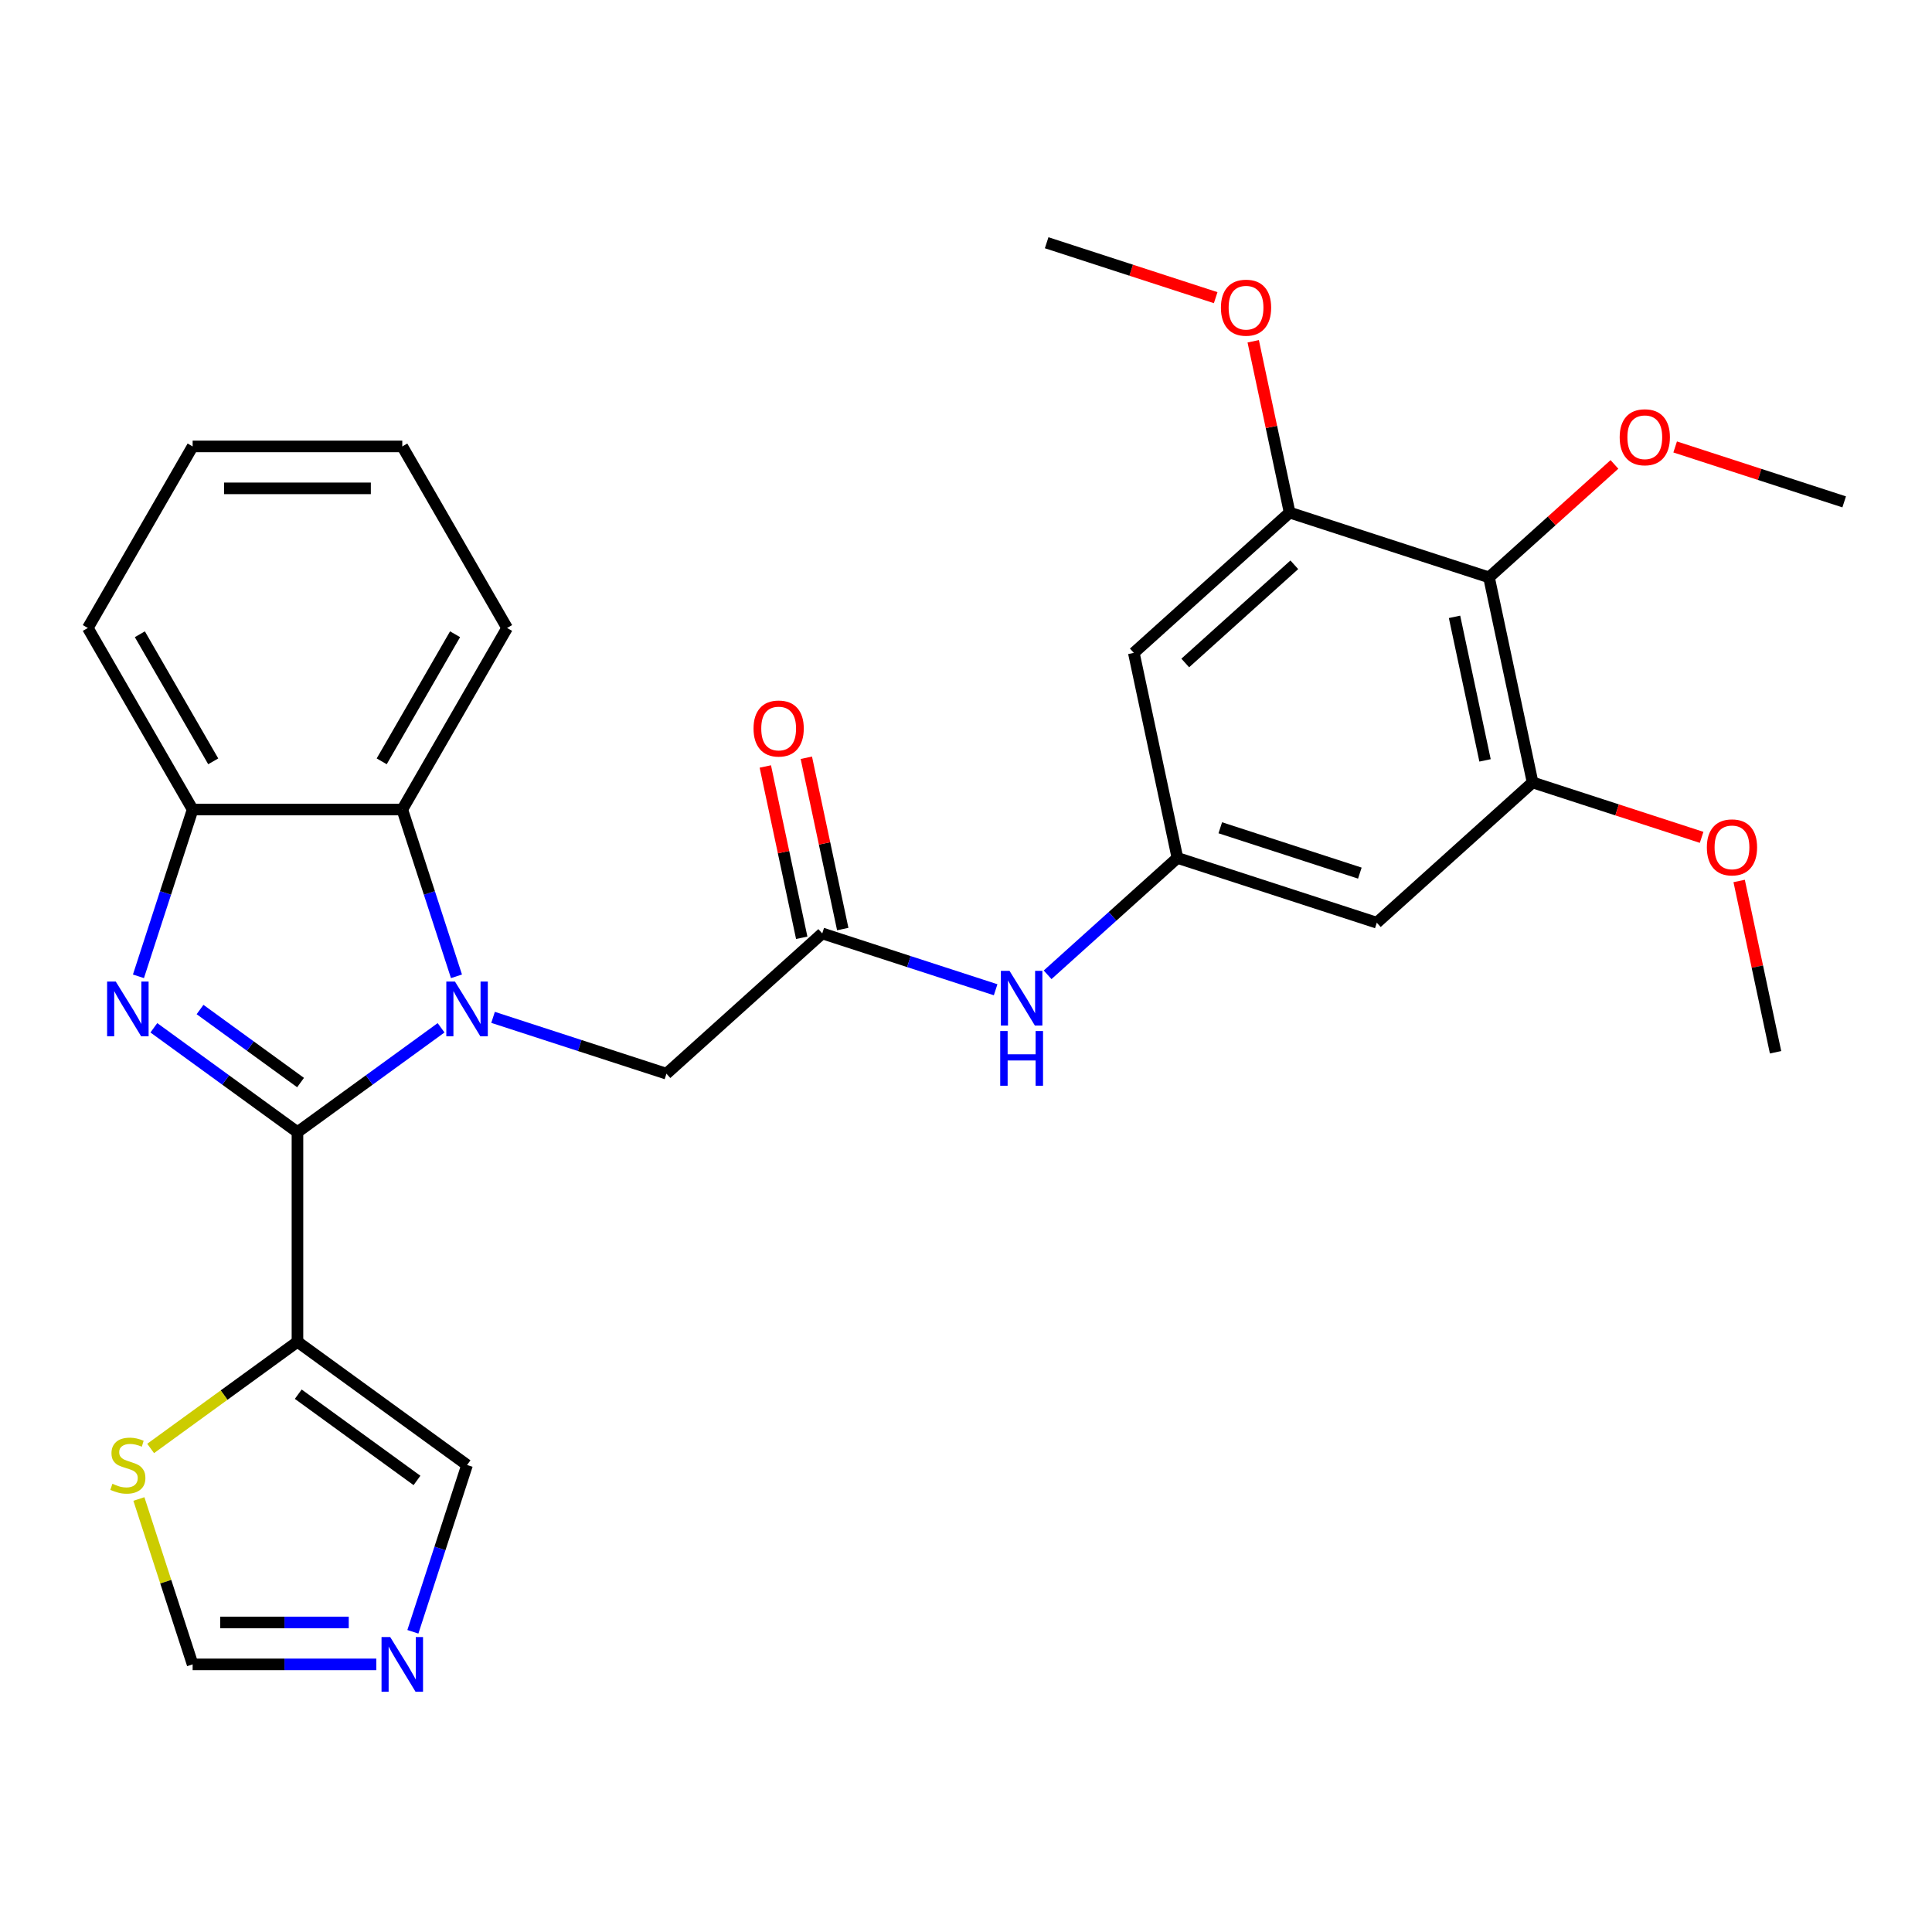 <?xml version='1.0' encoding='iso-8859-1'?>
<svg version='1.1' baseProfile='full'
              xmlns='http://www.w3.org/2000/svg'
                      xmlns:rdkit='http://www.rdkit.org/xml'
                      xmlns:xlink='http://www.w3.org/1999/xlink'
                  xml:space='preserve'
width='1000px' height='1000px' viewBox='0 0 1000 1000'>
<!-- END OF HEADER -->
<rect style='opacity:1.0;fill:#FFFFFF;stroke:none' width='1000' height='1000' x='0' y='0'> </rect>
<path class='bond-0' d='M 153.965,585.994 L 191.132,558.99' style='fill:none;fill-rule:evenodd;stroke:#000000;stroke-width:6px;stroke-linecap:butt;stroke-linejoin:miter;stroke-opacity:1' />
<path class='bond-0' d='M 191.132,558.99 L 228.299,531.987' style='fill:none;fill-rule:evenodd;stroke:#0000FF;stroke-width:6px;stroke-linecap:butt;stroke-linejoin:miter;stroke-opacity:1' />
<path class='bond-1' d='M 153.965,585.994 L 116.798,558.99' style='fill:none;fill-rule:evenodd;stroke:#000000;stroke-width:6px;stroke-linecap:butt;stroke-linejoin:miter;stroke-opacity:1' />
<path class='bond-1' d='M 116.798,558.99 L 79.631,531.987' style='fill:none;fill-rule:evenodd;stroke:#0000FF;stroke-width:6px;stroke-linecap:butt;stroke-linejoin:miter;stroke-opacity:1' />
<path class='bond-1' d='M 155.571,560.335 L 129.554,541.433' style='fill:none;fill-rule:evenodd;stroke:#000000;stroke-width:6px;stroke-linecap:butt;stroke-linejoin:miter;stroke-opacity:1' />
<path class='bond-1' d='M 129.554,541.433 L 103.537,522.53' style='fill:none;fill-rule:evenodd;stroke:#0000FF;stroke-width:6px;stroke-linecap:butt;stroke-linejoin:miter;stroke-opacity:1' />
<path class='bond-2' d='M 153.965,585.994 L 153.965,694.504' style='fill:none;fill-rule:evenodd;stroke:#000000;stroke-width:6px;stroke-linecap:butt;stroke-linejoin:miter;stroke-opacity:1' />
<path class='bond-3' d='M 236.27,505.34 L 222.245,462.177' style='fill:none;fill-rule:evenodd;stroke:#0000FF;stroke-width:6px;stroke-linecap:butt;stroke-linejoin:miter;stroke-opacity:1' />
<path class='bond-3' d='M 222.245,462.177 L 208.22,419.013' style='fill:none;fill-rule:evenodd;stroke:#000000;stroke-width:6px;stroke-linecap:butt;stroke-linejoin:miter;stroke-opacity:1' />
<path class='bond-9' d='M 255.205,526.584 L 300.078,541.164' style='fill:none;fill-rule:evenodd;stroke:#0000FF;stroke-width:6px;stroke-linecap:butt;stroke-linejoin:miter;stroke-opacity:1' />
<path class='bond-9' d='M 300.078,541.164 L 344.951,555.744' style='fill:none;fill-rule:evenodd;stroke:#000000;stroke-width:6px;stroke-linecap:butt;stroke-linejoin:miter;stroke-opacity:1' />
<path class='bond-4' d='M 71.66,505.34 L 85.685,462.177' style='fill:none;fill-rule:evenodd;stroke:#0000FF;stroke-width:6px;stroke-linecap:butt;stroke-linejoin:miter;stroke-opacity:1' />
<path class='bond-4' d='M 85.685,462.177 L 99.71,419.013' style='fill:none;fill-rule:evenodd;stroke:#000000;stroke-width:6px;stroke-linecap:butt;stroke-linejoin:miter;stroke-opacity:1' />
<path class='bond-11' d='M 153.965,694.504 L 115.968,722.11' style='fill:none;fill-rule:evenodd;stroke:#000000;stroke-width:6px;stroke-linecap:butt;stroke-linejoin:miter;stroke-opacity:1' />
<path class='bond-11' d='M 115.968,722.11 L 77.971,749.717' style='fill:none;fill-rule:evenodd;stroke:#CCCC00;stroke-width:6px;stroke-linecap:butt;stroke-linejoin:miter;stroke-opacity:1' />
<path class='bond-15' d='M 153.965,694.504 L 241.752,758.285' style='fill:none;fill-rule:evenodd;stroke:#000000;stroke-width:6px;stroke-linecap:butt;stroke-linejoin:miter;stroke-opacity:1' />
<path class='bond-15' d='M 154.377,721.629 L 215.828,766.275' style='fill:none;fill-rule:evenodd;stroke:#000000;stroke-width:6px;stroke-linecap:butt;stroke-linejoin:miter;stroke-opacity:1' />
<path class='bond-22' d='M 208.22,419.013 L 262.475,325.04' style='fill:none;fill-rule:evenodd;stroke:#000000;stroke-width:6px;stroke-linecap:butt;stroke-linejoin:miter;stroke-opacity:1' />
<path class='bond-22' d='M 197.564,394.066 L 235.543,328.285' style='fill:none;fill-rule:evenodd;stroke:#000000;stroke-width:6px;stroke-linecap:butt;stroke-linejoin:miter;stroke-opacity:1' />
<path class='bond-29' d='M 208.22,419.013 L 99.71,419.013' style='fill:none;fill-rule:evenodd;stroke:#000000;stroke-width:6px;stroke-linecap:butt;stroke-linejoin:miter;stroke-opacity:1' />
<path class='bond-23' d='M 99.71,419.013 L 45.455,325.04' style='fill:none;fill-rule:evenodd;stroke:#000000;stroke-width:6px;stroke-linecap:butt;stroke-linejoin:miter;stroke-opacity:1' />
<path class='bond-23' d='M 110.366,394.066 L 72.387,328.285' style='fill:none;fill-rule:evenodd;stroke:#000000;stroke-width:6px;stroke-linecap:butt;stroke-linejoin:miter;stroke-opacity:1' />
<path class='bond-5' d='M 770.707,298.845 L 793.267,404.984' style='fill:none;fill-rule:evenodd;stroke:#000000;stroke-width:6px;stroke-linecap:butt;stroke-linejoin:miter;stroke-opacity:1' />
<path class='bond-5' d='M 752.863,319.278 L 768.656,393.576' style='fill:none;fill-rule:evenodd;stroke:#000000;stroke-width:6px;stroke-linecap:butt;stroke-linejoin:miter;stroke-opacity:1' />
<path class='bond-19' d='M 770.707,298.845 L 803.17,269.615' style='fill:none;fill-rule:evenodd;stroke:#000000;stroke-width:6px;stroke-linecap:butt;stroke-linejoin:miter;stroke-opacity:1' />
<path class='bond-19' d='M 803.17,269.615 L 835.633,240.385' style='fill:none;fill-rule:evenodd;stroke:#FF0000;stroke-width:6px;stroke-linecap:butt;stroke-linejoin:miter;stroke-opacity:1' />
<path class='bond-32' d='M 770.707,298.845 L 667.507,265.314' style='fill:none;fill-rule:evenodd;stroke:#000000;stroke-width:6px;stroke-linecap:butt;stroke-linejoin:miter;stroke-opacity:1' />
<path class='bond-6' d='M 793.267,404.984 L 712.629,477.592' style='fill:none;fill-rule:evenodd;stroke:#000000;stroke-width:6px;stroke-linecap:butt;stroke-linejoin:miter;stroke-opacity:1' />
<path class='bond-20' d='M 793.267,404.984 L 837.011,419.198' style='fill:none;fill-rule:evenodd;stroke:#000000;stroke-width:6px;stroke-linecap:butt;stroke-linejoin:miter;stroke-opacity:1' />
<path class='bond-20' d='M 837.011,419.198 L 880.754,433.411' style='fill:none;fill-rule:evenodd;stroke:#FF0000;stroke-width:6px;stroke-linecap:butt;stroke-linejoin:miter;stroke-opacity:1' />
<path class='bond-7' d='M 667.507,265.314 L 586.868,337.921' style='fill:none;fill-rule:evenodd;stroke:#000000;stroke-width:6px;stroke-linecap:butt;stroke-linejoin:miter;stroke-opacity:1' />
<path class='bond-7' d='M 669.933,292.333 L 613.486,343.158' style='fill:none;fill-rule:evenodd;stroke:#000000;stroke-width:6px;stroke-linecap:butt;stroke-linejoin:miter;stroke-opacity:1' />
<path class='bond-21' d='M 667.507,265.314 L 658.084,220.98' style='fill:none;fill-rule:evenodd;stroke:#000000;stroke-width:6px;stroke-linecap:butt;stroke-linejoin:miter;stroke-opacity:1' />
<path class='bond-21' d='M 658.084,220.98 L 648.661,176.647' style='fill:none;fill-rule:evenodd;stroke:#FF0000;stroke-width:6px;stroke-linecap:butt;stroke-linejoin:miter;stroke-opacity:1' />
<path class='bond-8' d='M 213.703,844.612 L 227.727,801.448' style='fill:none;fill-rule:evenodd;stroke:#0000FF;stroke-width:6px;stroke-linecap:butt;stroke-linejoin:miter;stroke-opacity:1' />
<path class='bond-8' d='M 227.727,801.448 L 241.752,758.285' style='fill:none;fill-rule:evenodd;stroke:#000000;stroke-width:6px;stroke-linecap:butt;stroke-linejoin:miter;stroke-opacity:1' />
<path class='bond-30' d='M 194.767,861.484 L 147.239,861.484' style='fill:none;fill-rule:evenodd;stroke:#0000FF;stroke-width:6px;stroke-linecap:butt;stroke-linejoin:miter;stroke-opacity:1' />
<path class='bond-30' d='M 147.239,861.484 L 99.71,861.484' style='fill:none;fill-rule:evenodd;stroke:#000000;stroke-width:6px;stroke-linecap:butt;stroke-linejoin:miter;stroke-opacity:1' />
<path class='bond-30' d='M 180.509,839.782 L 147.239,839.782' style='fill:none;fill-rule:evenodd;stroke:#0000FF;stroke-width:6px;stroke-linecap:butt;stroke-linejoin:miter;stroke-opacity:1' />
<path class='bond-30' d='M 147.239,839.782 L 113.968,839.782' style='fill:none;fill-rule:evenodd;stroke:#000000;stroke-width:6px;stroke-linecap:butt;stroke-linejoin:miter;stroke-opacity:1' />
<path class='bond-10' d='M 344.951,555.744 L 425.59,483.137' style='fill:none;fill-rule:evenodd;stroke:#000000;stroke-width:6px;stroke-linecap:butt;stroke-linejoin:miter;stroke-opacity:1' />
<path class='bond-16' d='M 425.59,483.137 L 470.464,497.717' style='fill:none;fill-rule:evenodd;stroke:#000000;stroke-width:6px;stroke-linecap:butt;stroke-linejoin:miter;stroke-opacity:1' />
<path class='bond-16' d='M 470.464,497.717 L 515.337,512.297' style='fill:none;fill-rule:evenodd;stroke:#0000FF;stroke-width:6px;stroke-linecap:butt;stroke-linejoin:miter;stroke-opacity:1' />
<path class='bond-18' d='M 436.204,480.881 L 426.781,436.547' style='fill:none;fill-rule:evenodd;stroke:#000000;stroke-width:6px;stroke-linecap:butt;stroke-linejoin:miter;stroke-opacity:1' />
<path class='bond-18' d='M 426.781,436.547 L 417.358,392.214' style='fill:none;fill-rule:evenodd;stroke:#FF0000;stroke-width:6px;stroke-linecap:butt;stroke-linejoin:miter;stroke-opacity:1' />
<path class='bond-18' d='M 414.976,485.393 L 405.553,441.059' style='fill:none;fill-rule:evenodd;stroke:#000000;stroke-width:6px;stroke-linecap:butt;stroke-linejoin:miter;stroke-opacity:1' />
<path class='bond-18' d='M 405.553,441.059 L 396.13,396.726' style='fill:none;fill-rule:evenodd;stroke:#FF0000;stroke-width:6px;stroke-linecap:butt;stroke-linejoin:miter;stroke-opacity:1' />
<path class='bond-17' d='M 71.894,775.878 L 85.802,818.681' style='fill:none;fill-rule:evenodd;stroke:#CCCC00;stroke-width:6px;stroke-linecap:butt;stroke-linejoin:miter;stroke-opacity:1' />
<path class='bond-17' d='M 85.802,818.681 L 99.71,861.484' style='fill:none;fill-rule:evenodd;stroke:#000000;stroke-width:6px;stroke-linecap:butt;stroke-linejoin:miter;stroke-opacity:1' />
<path class='bond-12' d='M 609.429,444.061 L 575.836,474.308' style='fill:none;fill-rule:evenodd;stroke:#000000;stroke-width:6px;stroke-linecap:butt;stroke-linejoin:miter;stroke-opacity:1' />
<path class='bond-12' d='M 575.836,474.308 L 542.243,504.555' style='fill:none;fill-rule:evenodd;stroke:#0000FF;stroke-width:6px;stroke-linecap:butt;stroke-linejoin:miter;stroke-opacity:1' />
<path class='bond-13' d='M 609.429,444.061 L 586.868,337.921' style='fill:none;fill-rule:evenodd;stroke:#000000;stroke-width:6px;stroke-linecap:butt;stroke-linejoin:miter;stroke-opacity:1' />
<path class='bond-14' d='M 609.429,444.061 L 712.629,477.592' style='fill:none;fill-rule:evenodd;stroke:#000000;stroke-width:6px;stroke-linecap:butt;stroke-linejoin:miter;stroke-opacity:1' />
<path class='bond-14' d='M 631.615,428.45 L 703.855,451.922' style='fill:none;fill-rule:evenodd;stroke:#000000;stroke-width:6px;stroke-linecap:butt;stroke-linejoin:miter;stroke-opacity:1' />
<path class='bond-24' d='M 867.059,231.343 L 910.802,245.556' style='fill:none;fill-rule:evenodd;stroke:#FF0000;stroke-width:6px;stroke-linecap:butt;stroke-linejoin:miter;stroke-opacity:1' />
<path class='bond-24' d='M 910.802,245.556 L 954.545,259.769' style='fill:none;fill-rule:evenodd;stroke:#000000;stroke-width:6px;stroke-linecap:butt;stroke-linejoin:miter;stroke-opacity:1' />
<path class='bond-26' d='M 900.181,455.989 L 909.604,500.322' style='fill:none;fill-rule:evenodd;stroke:#FF0000;stroke-width:6px;stroke-linecap:butt;stroke-linejoin:miter;stroke-opacity:1' />
<path class='bond-26' d='M 909.604,500.322 L 919.028,544.655' style='fill:none;fill-rule:evenodd;stroke:#000000;stroke-width:6px;stroke-linecap:butt;stroke-linejoin:miter;stroke-opacity:1' />
<path class='bond-25' d='M 629.234,154.069 L 585.491,139.856' style='fill:none;fill-rule:evenodd;stroke:#FF0000;stroke-width:6px;stroke-linecap:butt;stroke-linejoin:miter;stroke-opacity:1' />
<path class='bond-25' d='M 585.491,139.856 L 541.747,125.643' style='fill:none;fill-rule:evenodd;stroke:#000000;stroke-width:6px;stroke-linecap:butt;stroke-linejoin:miter;stroke-opacity:1' />
<path class='bond-27' d='M 262.475,325.04 L 208.22,231.068' style='fill:none;fill-rule:evenodd;stroke:#000000;stroke-width:6px;stroke-linecap:butt;stroke-linejoin:miter;stroke-opacity:1' />
<path class='bond-28' d='M 45.455,325.04 L 99.71,231.068' style='fill:none;fill-rule:evenodd;stroke:#000000;stroke-width:6px;stroke-linecap:butt;stroke-linejoin:miter;stroke-opacity:1' />
<path class='bond-31' d='M 208.22,231.068 L 99.71,231.068' style='fill:none;fill-rule:evenodd;stroke:#000000;stroke-width:6px;stroke-linecap:butt;stroke-linejoin:miter;stroke-opacity:1' />
<path class='bond-31' d='M 191.944,252.77 L 115.986,252.77' style='fill:none;fill-rule:evenodd;stroke:#000000;stroke-width:6px;stroke-linecap:butt;stroke-linejoin:miter;stroke-opacity:1' />
<path  class='atom-1' d='M 235.492 508.053
L 244.772 523.053
Q 245.692 524.533, 247.172 527.213
Q 248.652 529.893, 248.732 530.053
L 248.732 508.053
L 252.492 508.053
L 252.492 536.373
L 248.612 536.373
L 238.652 519.973
Q 237.492 518.053, 236.252 515.853
Q 235.052 513.653, 234.692 512.973
L 234.692 536.373
L 231.012 536.373
L 231.012 508.053
L 235.492 508.053
' fill='#0000FF'/>
<path  class='atom-2' d='M 59.918 508.053
L 69.198 523.053
Q 70.118 524.533, 71.598 527.213
Q 73.078 529.893, 73.158 530.053
L 73.158 508.053
L 76.918 508.053
L 76.918 536.373
L 73.038 536.373
L 63.078 519.973
Q 61.918 518.053, 60.678 515.853
Q 59.478 513.653, 59.118 512.973
L 59.118 536.373
L 55.438 536.373
L 55.438 508.053
L 59.918 508.053
' fill='#0000FF'/>
<path  class='atom-9' d='M 201.96 847.324
L 211.24 862.324
Q 212.16 863.804, 213.64 866.484
Q 215.12 869.164, 215.2 869.324
L 215.2 847.324
L 218.96 847.324
L 218.96 875.644
L 215.08 875.644
L 205.12 859.244
Q 203.96 857.324, 202.72 855.124
Q 201.52 852.924, 201.16 852.244
L 201.16 875.644
L 197.48 875.644
L 197.48 847.324
L 201.96 847.324
' fill='#0000FF'/>
<path  class='atom-12' d='M 58.178 768.005
Q 58.498 768.125, 59.818 768.685
Q 61.138 769.245, 62.578 769.605
Q 64.058 769.925, 65.498 769.925
Q 68.178 769.925, 69.738 768.645
Q 71.298 767.325, 71.298 765.045
Q 71.298 763.485, 70.498 762.525
Q 69.738 761.565, 68.538 761.045
Q 67.338 760.525, 65.338 759.925
Q 62.818 759.165, 61.298 758.445
Q 59.818 757.725, 58.738 756.205
Q 57.698 754.685, 57.698 752.125
Q 57.698 748.565, 60.098 746.365
Q 62.538 744.165, 67.338 744.165
Q 70.618 744.165, 74.338 745.725
L 73.418 748.805
Q 70.018 747.405, 67.458 747.405
Q 64.698 747.405, 63.178 748.565
Q 61.658 749.685, 61.698 751.645
Q 61.698 753.165, 62.458 754.085
Q 63.258 755.005, 64.378 755.525
Q 65.538 756.045, 67.458 756.645
Q 70.018 757.445, 71.538 758.245
Q 73.058 759.045, 74.138 760.685
Q 75.258 762.285, 75.258 765.045
Q 75.258 768.965, 72.618 771.085
Q 70.018 773.165, 65.658 773.165
Q 63.138 773.165, 61.218 772.605
Q 59.338 772.085, 57.098 771.165
L 58.178 768.005
' fill='#CCCC00'/>
<path  class='atom-17' d='M 522.53 502.508
L 531.81 517.508
Q 532.73 518.988, 534.21 521.668
Q 535.69 524.348, 535.77 524.508
L 535.77 502.508
L 539.53 502.508
L 539.53 530.828
L 535.65 530.828
L 525.69 514.428
Q 524.53 512.508, 523.29 510.308
Q 522.09 508.108, 521.73 507.428
L 521.73 530.828
L 518.05 530.828
L 518.05 502.508
L 522.53 502.508
' fill='#0000FF'/>
<path  class='atom-17' d='M 517.71 533.66
L 521.55 533.66
L 521.55 545.7
L 536.03 545.7
L 536.03 533.66
L 539.87 533.66
L 539.87 561.98
L 536.03 561.98
L 536.03 548.9
L 521.55 548.9
L 521.55 561.98
L 517.71 561.98
L 517.71 533.66
' fill='#0000FF'/>
<path  class='atom-19' d='M 390.03 377.077
Q 390.03 370.277, 393.39 366.477
Q 396.75 362.677, 403.03 362.677
Q 409.31 362.677, 412.67 366.477
Q 416.03 370.277, 416.03 377.077
Q 416.03 383.957, 412.63 387.877
Q 409.23 391.757, 403.03 391.757
Q 396.79 391.757, 393.39 387.877
Q 390.03 383.997, 390.03 377.077
M 403.03 388.557
Q 407.35 388.557, 409.67 385.677
Q 412.03 382.757, 412.03 377.077
Q 412.03 371.517, 409.67 368.717
Q 407.35 365.877, 403.03 365.877
Q 398.71 365.877, 396.35 368.677
Q 394.03 371.477, 394.03 377.077
Q 394.03 382.797, 396.35 385.677
Q 398.71 388.557, 403.03 388.557
' fill='#FF0000'/>
<path  class='atom-20' d='M 838.346 226.318
Q 838.346 219.518, 841.706 215.718
Q 845.066 211.918, 851.346 211.918
Q 857.626 211.918, 860.986 215.718
Q 864.346 219.518, 864.346 226.318
Q 864.346 233.198, 860.946 237.118
Q 857.546 240.998, 851.346 240.998
Q 845.106 240.998, 841.706 237.118
Q 838.346 233.238, 838.346 226.318
M 851.346 237.798
Q 855.666 237.798, 857.986 234.918
Q 860.346 231.998, 860.346 226.318
Q 860.346 220.758, 857.986 217.958
Q 855.666 215.118, 851.346 215.118
Q 847.026 215.118, 844.666 217.918
Q 842.346 220.718, 842.346 226.318
Q 842.346 232.038, 844.666 234.918
Q 847.026 237.798, 851.346 237.798
' fill='#FF0000'/>
<path  class='atom-21' d='M 883.467 438.596
Q 883.467 431.796, 886.827 427.996
Q 890.187 424.196, 896.467 424.196
Q 902.747 424.196, 906.107 427.996
Q 909.467 431.796, 909.467 438.596
Q 909.467 445.476, 906.067 449.396
Q 902.667 453.276, 896.467 453.276
Q 890.227 453.276, 886.827 449.396
Q 883.467 445.516, 883.467 438.596
M 896.467 450.076
Q 900.787 450.076, 903.107 447.196
Q 905.467 444.276, 905.467 438.596
Q 905.467 433.036, 903.107 430.236
Q 900.787 427.396, 896.467 427.396
Q 892.147 427.396, 889.787 430.196
Q 887.467 432.996, 887.467 438.596
Q 887.467 444.316, 889.787 447.196
Q 892.147 450.076, 896.467 450.076
' fill='#FF0000'/>
<path  class='atom-22' d='M 631.947 159.254
Q 631.947 152.454, 635.307 148.654
Q 638.667 144.854, 644.947 144.854
Q 651.227 144.854, 654.587 148.654
Q 657.947 152.454, 657.947 159.254
Q 657.947 166.134, 654.547 170.054
Q 651.147 173.934, 644.947 173.934
Q 638.707 173.934, 635.307 170.054
Q 631.947 166.174, 631.947 159.254
M 644.947 170.734
Q 649.267 170.734, 651.587 167.854
Q 653.947 164.934, 653.947 159.254
Q 653.947 153.694, 651.587 150.894
Q 649.267 148.054, 644.947 148.054
Q 640.627 148.054, 638.267 150.854
Q 635.947 153.654, 635.947 159.254
Q 635.947 164.974, 638.267 167.854
Q 640.627 170.734, 644.947 170.734
' fill='#FF0000'/>
</svg>
